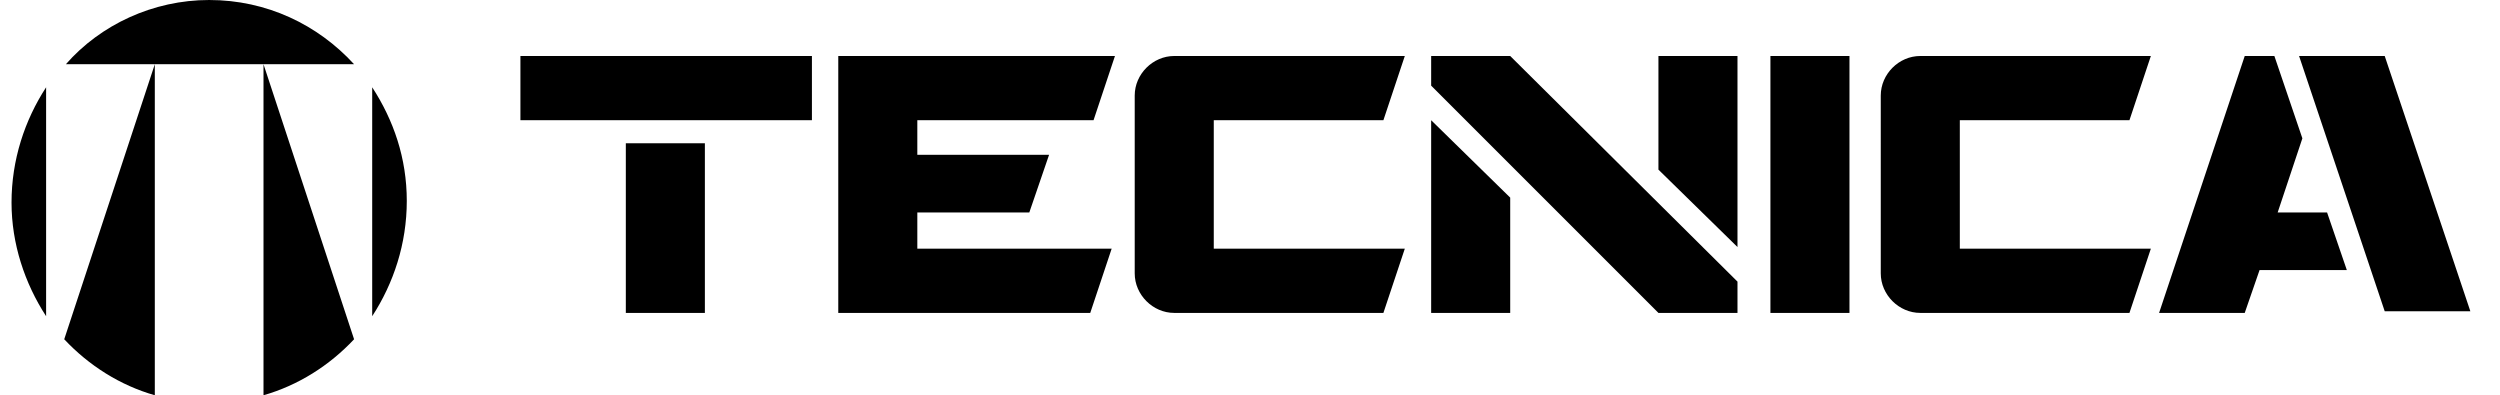 <svg xmlns="http://www.w3.org/2000/svg" xmlns:xlink="http://www.w3.org/1999/xlink" id="Calque_1" x="0px" y="0px" viewBox="0 0 151.8 24" style="enable-background:new 0 0 151.8 24;" xml:space="preserve"><style type="text/css">	.st0{fill-rule:evenodd;clip-rule:evenodd;}</style><path class="st0" d="M86.9,5.2V3.4h4.8l13.8,13.7V19h-4.8L86.9,5.2z M31.6,7.3h17.7V3.4H31.6V7.3z M84,7.3l1.3-3.9h-14 c-1.3,0-2.4,1.1-2.4,2.4v10.8c0,1.3,1.1,2.4,2.4,2.4H84l1.3-3.9H73.7V7.3L84,7.3z M112.3,19h-4.8V3.4h4.8V19z M66.4,7.3l1.3-3.9 H50.9V19h15.3l1.3-3.9H55.7v-2.2h6.8l1.2-3.5h-8V7.3H66.4z M130.6,3.4l-1.3,3.9H119v7.8h11.6l-1.3,3.9h-12.7c-1.3,0-2.4-1.1-2.4-2.4 V5.8c0-1.3,1.1-2.4,2.4-2.4L130.6,3.4z M144.8,3.4h-5.2l5.2,15.5h5.2L144.8,3.4z M91.7,19h-4.8V7.3l4.8,4.7V19z M100.7,10.3l4.8,4.7 V3.4h-4.8V10.3z M138.3,12.9l1.5-4.5l-1.7-5h-1.8L131.1,19h5.2l0.9-2.6h5.3l-1.2-3.5H138.3z M42.8,19h-4.8V8.7h4.8V19z"></path><path class="st0" d="M16,3.9H4C6.1,1.5,9.3,0,12.7,0c3.5,0,6.6,1.5,8.8,3.9H16z M16,3.9l5.5,16.7C20,22.2,18.1,23.4,16,24V3.9z  M24.7,12.2c0,2.6-0.8,5-2.1,7V5.3C23.9,7.3,24.7,9.6,24.7,12.2z M2.8,19.2V5.3c-1.3,2-2.1,4.4-2.1,7C0.7,14.8,1.5,17.2,2.8,19.2z  M9.4,3.9V24c-2.1-0.6-4-1.8-5.5-3.4L9.4,3.9z"></path></svg>